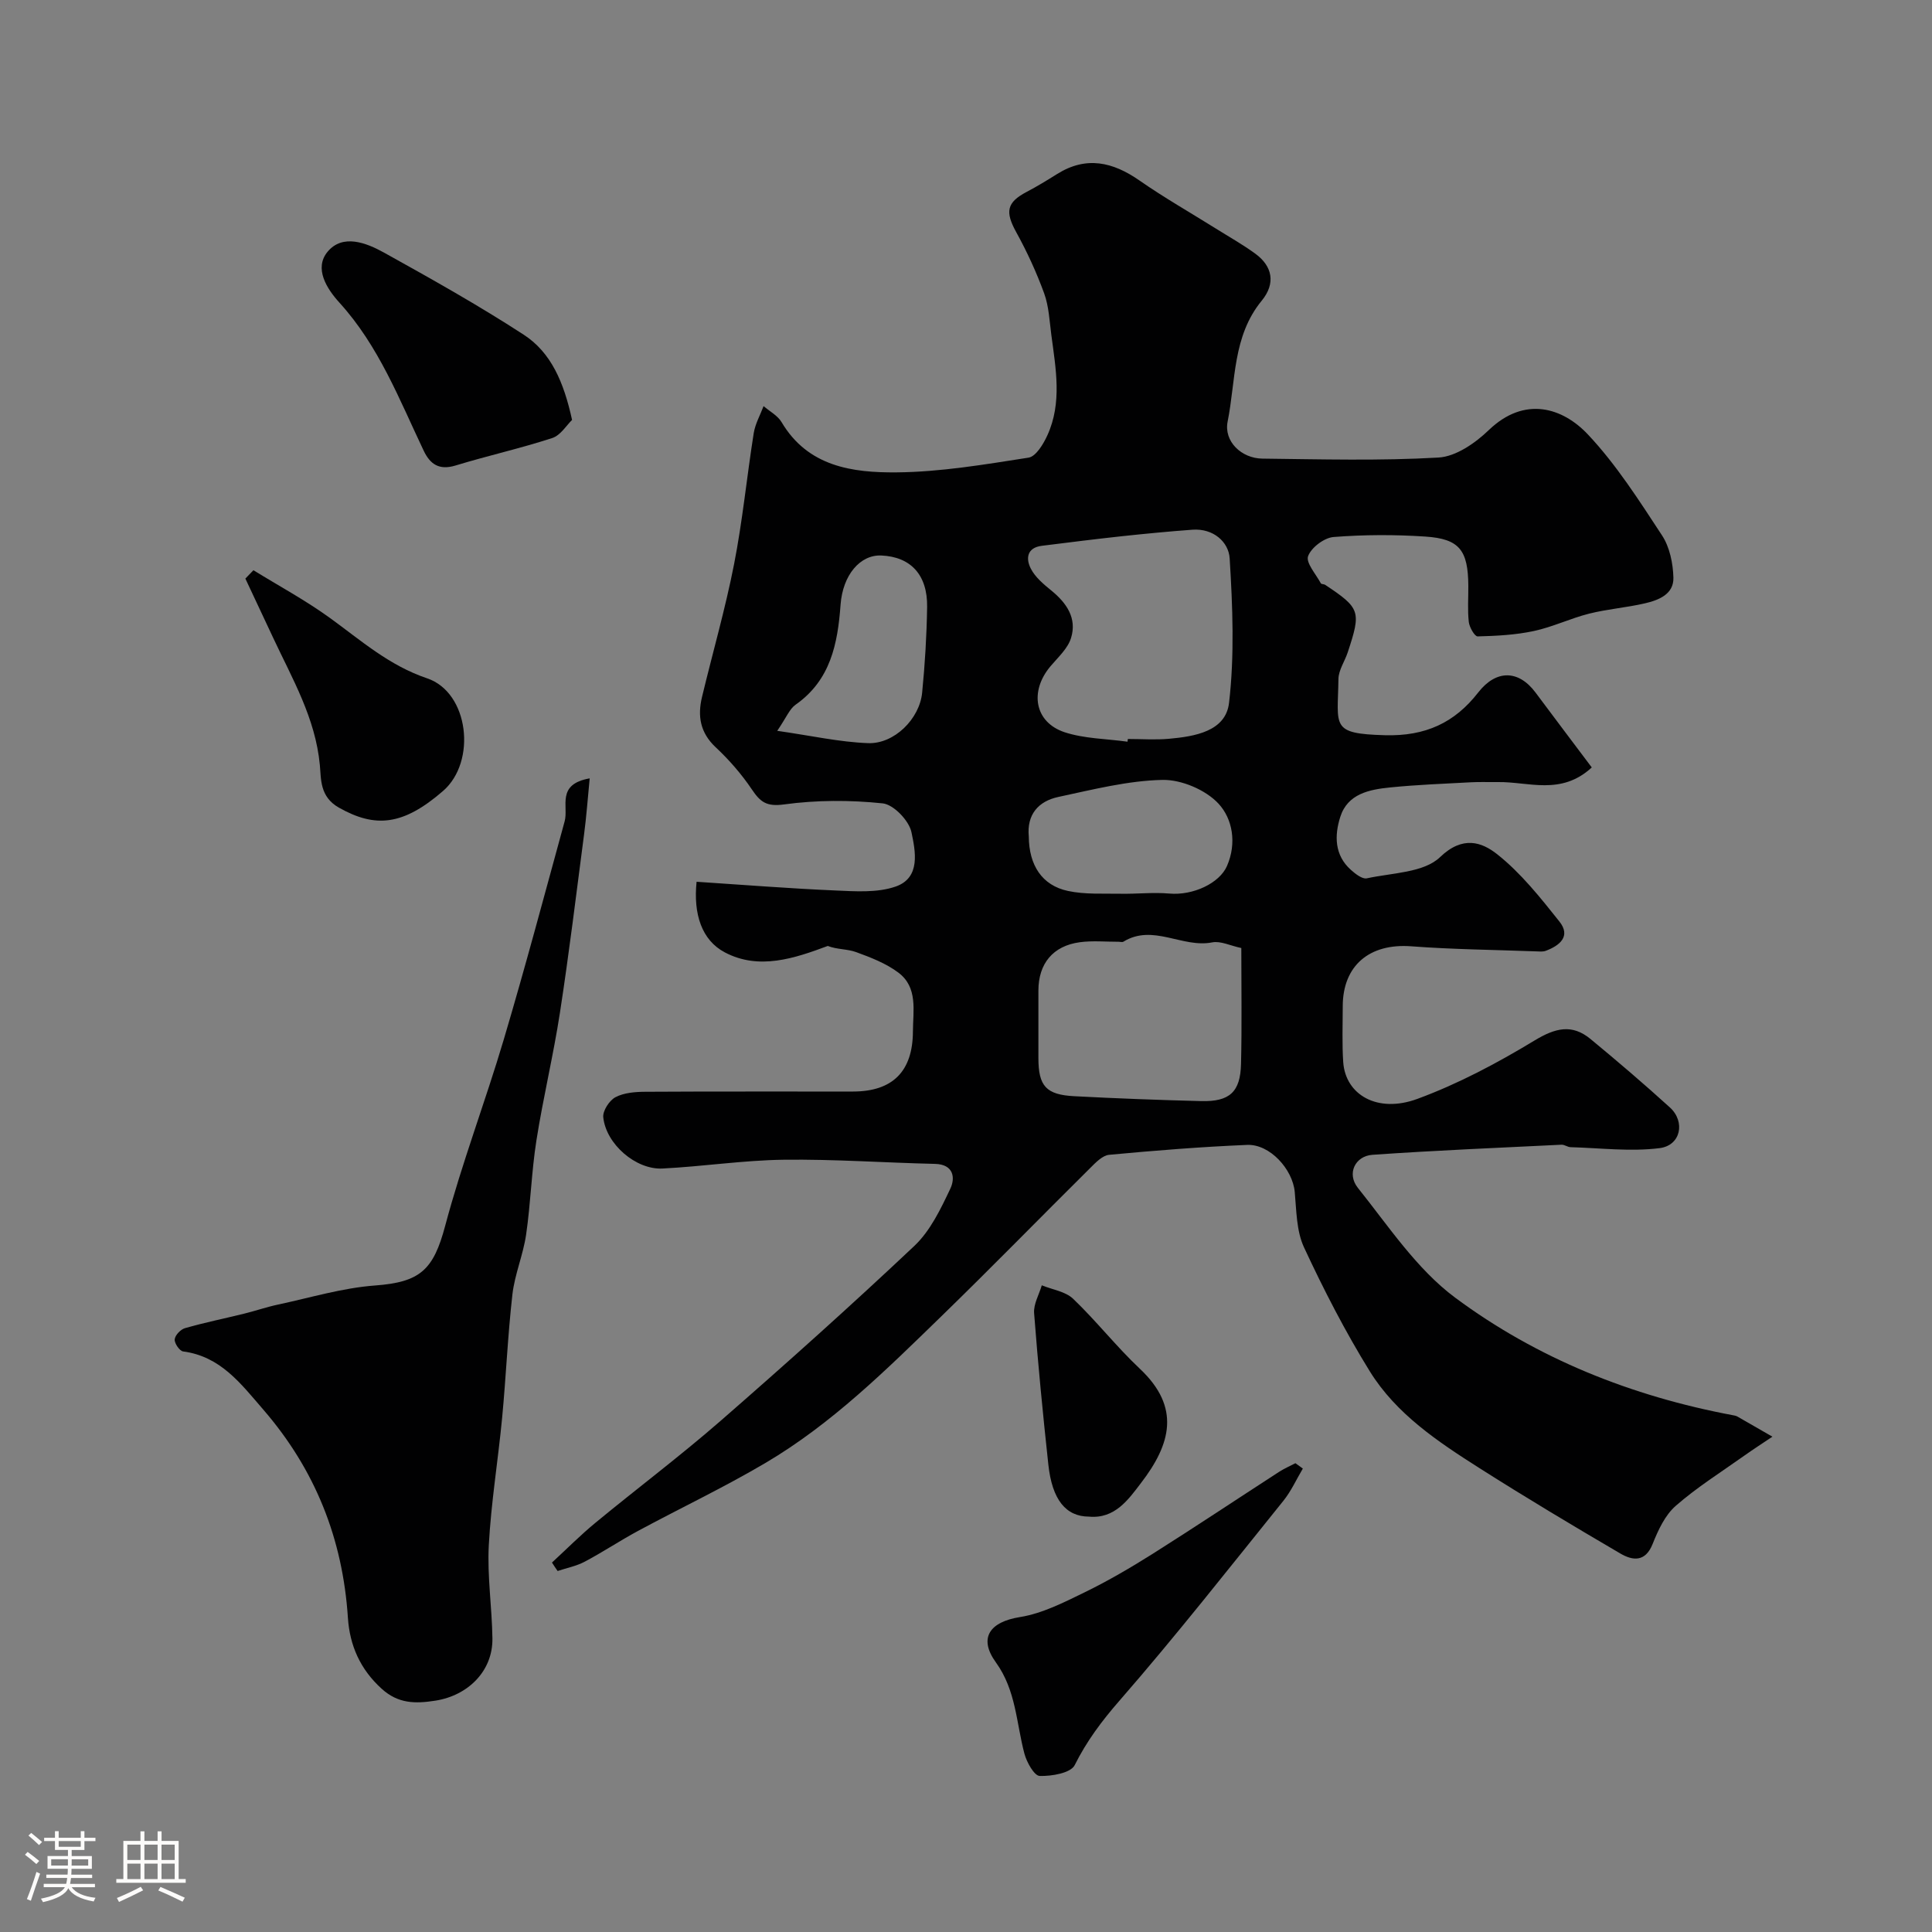 <svg enable-background="new 0 0 400 400" viewBox="0 0 400 400" xmlns="http://www.w3.org/2000/svg"><rect x="0" y="0" width="400" height="400" fill="#808080" stroke="none"/><path d="m5.17 384 .55-.58c.85.61 1.65 1.24 2.4 1.87l-.59.64c-.83-.73-1.62-1.38-2.36-1.93m1.22 9.53-.82-.34c.71-1.76 1.37-3.64 1.98-5.63.24.13.5.25.76.36-.6 1.67-1.24 3.54-1.92 5.61m-.5-13.5.57-.54c.56.44 1.31 1.06 2.26 1.87l-.64.64c-.68-.66-1.41-1.32-2.19-1.97m3.25.46h2.24v-1.36h.77v1.36h4.57v-1.36h.76v1.36h2.28v.69h-2.28v1.84h-2.64v1.26h4.18v2.64h-4.21c0 .45-.02.86-.05 1.21h4.32v.69h-4.38c-.04.34-.1.75-.19 1.22h5.15v.69h-4.82c.87 1.19 2.51 1.92 4.93 2.19-.17.31-.3.57-.37.76-2.77-.49-4.52-1.41-5.26-2.76-.56 1.26-2.3 2.23-5.24 2.9-.12-.24-.26-.48-.43-.72 2.73-.55 4.38-1.34 4.96-2.38h-4.38v-.69h4.65c.1-.38.17-.79.21-1.22h-4.32v-.69h4.4c.03-.34.05-.75.05-1.21h-4.2v-2.64h4.23v-1.26h-2.69v-1.84h-2.24zm1.46 4.46v1.29h3.45c.01-.4.02-.57.01-.53v-.32-.45h-3.46zm1.55-2.59h4.57v-1.19h-4.57zm6.11 2.59h-3.42v.77c-.01.19-.01.37-.02.53h3.44v-1.29z" fill="#fcfbfa"/><path d="m32.63 379.16h.82v1.98h3.54v7.89h1.46v.78h-14.37v-.78h1.46v-7.89h3.54v-1.98h.82v1.98h2.73zm-3.49 11.48.5.73c-1.61.82-3.28 1.63-5 2.41-.13-.27-.28-.55-.44-.82 1.75-.72 3.4-1.49 4.94-2.32m-2.78-5.55h2.73v-3.18h-2.73zm0 3.95h2.73v-3.2h-2.73zm3.54-3.95h2.73v-3.18h-2.73zm0 3.95h2.73v-3.2h-2.73zm7.89 4.68c-1.84-.92-3.51-1.7-5.02-2.32l.45-.73c1.89.8 3.57 1.55 5.04 2.23zm-1.62-11.81h-2.73v3.18h2.73zm-2.73 7.13h2.73v-3.2h-2.73z" fill="#fcfbfa"/><g fill="#010102"><path d="m114.28 323.51c3.01-2.77 5.89-5.68 9.04-8.27 8.6-7.09 17.53-13.8 25.93-21.12 13.56-11.82 26.97-23.83 40.06-36.17 3.3-3.12 5.46-7.65 7.45-11.86 1.02-2.15.76-5.03-3.19-5.12-10.44-.24-20.87-.99-31.3-.86-8.38.11-16.73 1.4-25.11 1.82-5.53.28-11.69-5.07-12.26-10.61-.14-1.34 1.26-3.49 2.53-4.16 1.77-.93 4.09-1.11 6.18-1.12 14.33-.09 28.67-.03 43-.05 8.22-.01 12.36-4.19 12.4-12.42.02-4.33 1.07-9.13-3.01-12.2-2.55-1.92-5.72-3.14-8.76-4.25-1.81-.66-3.93-.52-5.86-1.27-6.85 2.55-14.22 5.07-21.31 1.33-4.8-2.53-6.54-7.94-5.85-14.62 9.63.63 19.14 1.39 28.66 1.8 4.18.18 8.71.52 12.53-.8 5.28-1.82 4.11-7.36 3.3-11.25-.49-2.39-3.69-5.74-5.95-5.98-6.75-.71-13.72-.7-20.45.22-3.61.49-4.89-.5-6.64-3.1-2.14-3.18-4.72-6.14-7.52-8.76-3.2-3.01-3.75-6.45-2.81-10.37 2.2-9.17 4.83-18.26 6.64-27.51 1.76-8.97 2.64-18.1 4.07-27.13.31-1.93 1.34-3.74 2.04-5.6 1.26 1.09 2.91 1.95 3.72 3.31 5.46 9.23 14.69 10.49 23.81 10.41 9.13-.08 18.27-1.64 27.33-3.05 1.53-.24 3.08-2.82 3.91-4.65 3.06-6.74 1.73-13.77.81-20.73-.38-2.9-.51-5.94-1.49-8.64-1.59-4.36-3.55-8.62-5.79-12.68-2.31-4.19-1.98-6.13 2.13-8.3 2.17-1.14 4.27-2.42 6.34-3.72 6.04-3.78 11.53-2.51 17.07 1.35 5.07 3.53 10.46 6.6 15.7 9.88 2.76 1.73 5.62 3.33 8.25 5.25 3.58 2.6 4.28 6.17 1.34 9.75-6.05 7.37-5.35 16.54-7.05 25.01-.83 4.12 2.86 7.63 7.18 7.68 12.16.14 24.36.48 36.48-.22 3.6-.21 7.61-2.99 10.39-5.67 7.47-7.19 15.35-4.62 20.53.88 5.89 6.25 10.6 13.67 15.35 20.9 1.59 2.42 2.28 5.78 2.36 8.74.1 3.45-3.05 4.68-5.92 5.34-3.8.88-7.75 1.18-11.53 2.13-3.86.97-7.54 2.76-11.42 3.59-3.8.82-7.76 1.02-11.66 1.12-.61.02-1.7-1.88-1.83-2.98-.28-2.47-.08-4.99-.1-7.49-.05-7.37-1.82-9.73-8.9-10.2-6.31-.42-12.68-.4-18.98.09-1.95.15-4.63 2.17-5.29 3.96-.51 1.37 1.62 3.73 2.63 5.62.11.21.64.15.9.32 7.28 4.85 7.49 5.47 4.67 13.99-.61 1.85-1.89 3.66-1.92 5.5-.13 9.86-1.73 11.33 9.64 11.65 8.37.23 14.42-2.58 19.29-8.84 3.69-4.75 8.34-4.74 11.88.01 3.87 5.2 7.78 10.36 11.64 15.5-6.37 5.88-13.1 2.93-19.42 3.03-1.85.03-3.71-.06-5.56.04-5.59.3-11.2.51-16.76 1.07-4.29.43-8.81 1.3-10.33 6.1-1.22 3.84-1.23 7.92 2.21 10.98.92.82 2.35 1.94 3.28 1.74 5.22-1.14 11.81-1.15 15.18-4.4 4.7-4.52 8.66-3.08 11.8-.6 4.91 3.88 8.95 8.98 12.89 13.93 2.44 3.06.09 4.99-2.83 6.08-.59.22-1.32.13-1.98.11-8.63-.32-17.27-.4-25.88-1.05-8.61-.64-14.16 3.97-14.16 12.45 0 3.85-.16 7.7.1 11.53.47 6.78 7.09 10.66 15.36 7.61 8.45-3.11 16.57-7.43 24.29-12.11 4.27-2.58 7.71-3.44 11.53-.3 5.59 4.61 11.1 9.32 16.46 14.19 3.24 2.95 2.26 7.87-2.14 8.42-6.04.76-12.28-.03-18.43-.2-.63-.02-1.27-.54-1.88-.51-13.05.64-26.1 1.18-39.13 2.09-3.61.25-5.37 3.91-3.03 6.84 6.34 7.92 12.18 16.82 20.15 22.74 16.99 12.62 36.53 20.4 57.46 24.33.32.06.67.11.95.27 2.43 1.38 4.85 2.78 7.27 4.18-1.94 1.3-3.91 2.57-5.81 3.92-4.79 3.4-9.81 6.55-14.21 10.4-2.22 1.94-3.65 5.05-4.78 7.89-1.52 3.82-4.15 3.45-6.65 2-9.82-5.75-19.59-11.59-29.19-17.69-8.6-5.47-17.24-11.21-22.71-20.04-5.09-8.23-9.55-16.9-13.63-25.68-1.58-3.4-1.56-7.61-1.92-11.49-.44-4.68-5.15-9.92-9.86-9.72-9.53.4-19.06 1.16-28.56 2.05-1.38.13-2.78 1.59-3.9 2.71-10.3 10.21-20.42 20.59-30.82 30.7-11.38 11.06-22.7 22.29-36.48 30.41-8.58 5.06-17.61 9.34-26.38 14.07-3.73 2.01-7.27 4.38-11.02 6.36-1.72.91-3.72 1.29-5.59 1.92-.4-.56-.79-1.16-1.17-1.75zm119.16-169.95c.02-.19.05-.37.07-.56 2.83 0 5.68.21 8.48-.04 5.35-.48 11.78-1.52 12.47-7.44 1.15-9.85.74-19.96.13-29.9-.21-3.45-3.42-6.26-7.7-5.95-4.89.36-9.77.83-14.64 1.35-5.52.6-11.02 1.29-16.53 1.98-3.15.39-3.36 2.68-2.29 4.75.91 1.76 2.62 3.2 4.21 4.49 3.19 2.59 5.37 5.75 4.11 9.84-.67 2.2-2.71 4.02-4.28 5.89-4.35 5.18-3.28 11.54 2.91 13.62 4.13 1.36 8.7 1.36 13.06 1.97zm23.56 42.72c-2.27-.48-4.28-1.51-6.03-1.17-6.18 1.22-12.25-3.91-18.39-.14-.24.15-.65.01-.99.01-2.68.01-5.4-.26-8.04.1-5.55.75-8.56 4.43-8.56 10.02 0 4.66-.01 9.32 0 13.97.01 5.79 1.57 7.59 7.47 7.89 8.74.46 17.49.79 26.24 1.01 5.88.15 8.11-1.89 8.24-7.7.19-7.8.06-15.62.06-23.99zm-44-23.09c.04 5.93 2.72 10.12 8.1 11.27 3.53.76 7.29.51 10.94.58 3.35.06 6.72-.33 10.04-.04 4.94.44 10.41-2.14 11.96-5.72 2.06-4.75 1.13-9.78-1.76-12.89-2.66-2.87-7.69-5-11.62-4.92-7.21.16-14.42 2.01-21.55 3.53-4.1.88-6.55 3.61-6.11 8.19zm-52.08-21.88c7.01 1 12.89 2.33 18.81 2.55 5.42.2 10.66-5.03 11.19-10.45.58-5.89.94-11.82 1.03-17.74.1-6.67-3.41-10.4-9.49-10.66-4.38-.19-7.98 4.04-8.43 10.19-.59 8.05-2.05 15.61-9.31 20.7-1.24.86-1.88 2.59-3.8 5.41z"/><path d="m122.09 161.15c-.42 4.3-.68 7.94-1.16 11.56-1.61 12.33-3.11 24.67-5 36.95-1.36 8.86-3.48 17.6-4.87 26.45-1.02 6.46-1.19 13.06-2.14 19.54-.61 4.16-2.35 8.18-2.83 12.34-.97 8.49-1.32 17.05-2.13 25.56-.84 8.81-2.29 17.57-2.76 26.39-.34 6.39.66 12.85.75 19.28.1 6.78-5.09 11.83-11.79 12.88-4.25.67-7.75.62-11.15-2.47-4.42-4.01-6.6-8.93-6.98-14.68-1.07-16.34-6.75-30.66-17.54-43.13-4.68-5.41-8.83-10.99-16.58-12.02-.73-.1-1.82-1.7-1.74-2.5.08-.86 1.22-2.06 2.13-2.32 4.05-1.16 8.19-2 12.28-3.01 2.35-.58 4.65-1.38 7.02-1.88 6.66-1.42 13.29-3.44 20.02-3.94 9.4-.69 12.12-3.23 14.55-12.36 3.47-13.03 8.31-25.69 12.15-38.64 4.44-14.96 8.45-30.04 12.58-45.09.86-3.08-1.81-7.68 5.19-8.91z"/><path d="m118.44 86.94c-1.14 1.09-2.37 3.18-4.1 3.75-6.59 2.15-13.39 3.66-20.03 5.69-3.39 1.03-5.26-.26-6.6-3.09-5.05-10.62-9.29-21.67-17.41-30.6-2.65-2.91-5.34-7.14-2.46-10.59 3.11-3.72 7.97-1.85 11.65.19 9.78 5.43 19.56 10.91 28.93 17 5.69 3.69 8.32 9.87 10.02 17.65z"/><path d="m269.74 304.05c-1.33 2.23-2.41 4.66-4.02 6.66-11.2 13.89-22.22 27.94-33.94 41.39-3.68 4.22-6.79 8.37-9.28 13.36-.82 1.63-4.77 2.31-7.25 2.23-1.13-.04-2.69-2.85-3.16-4.63-1.69-6.38-1.72-13.09-5.91-18.89-3.7-5.12-1.17-8.39 4.97-9.37 4.64-.74 9.13-3.04 13.44-5.14 4.82-2.35 9.48-5.08 14.03-7.94 8.8-5.56 17.46-11.33 26.2-16.99 1.07-.69 2.25-1.2 3.38-1.79.52.37 1.03.74 1.54 1.11z"/><path d="m52.47 118.06c5.29 3.26 10.79 6.23 15.81 9.86 6.43 4.65 12.24 9.85 20.15 12.52 8.68 2.93 10.29 17.26 3.3 23.32-8.28 7.18-14.03 7.7-21.55 3.46-4.01-2.26-3.68-5.92-3.96-8.84-.92-9.73-5.7-17.85-9.67-26.34-1.91-4.09-3.83-8.16-5.75-12.25.57-.58 1.12-1.15 1.67-1.73z"/><path d="m225.45 314c-4.76-.02-7.61-3.47-8.4-10.76-1.13-10.44-2.15-20.9-2.95-31.37-.14-1.87 1.03-3.84 1.59-5.76 2.2.9 4.9 1.27 6.49 2.79 4.82 4.61 8.97 9.93 13.83 14.5 8.49 7.99 6.41 15.6.2 23.67-2.57 3.36-5.38 7.44-10.76 6.93z"/></g></svg>